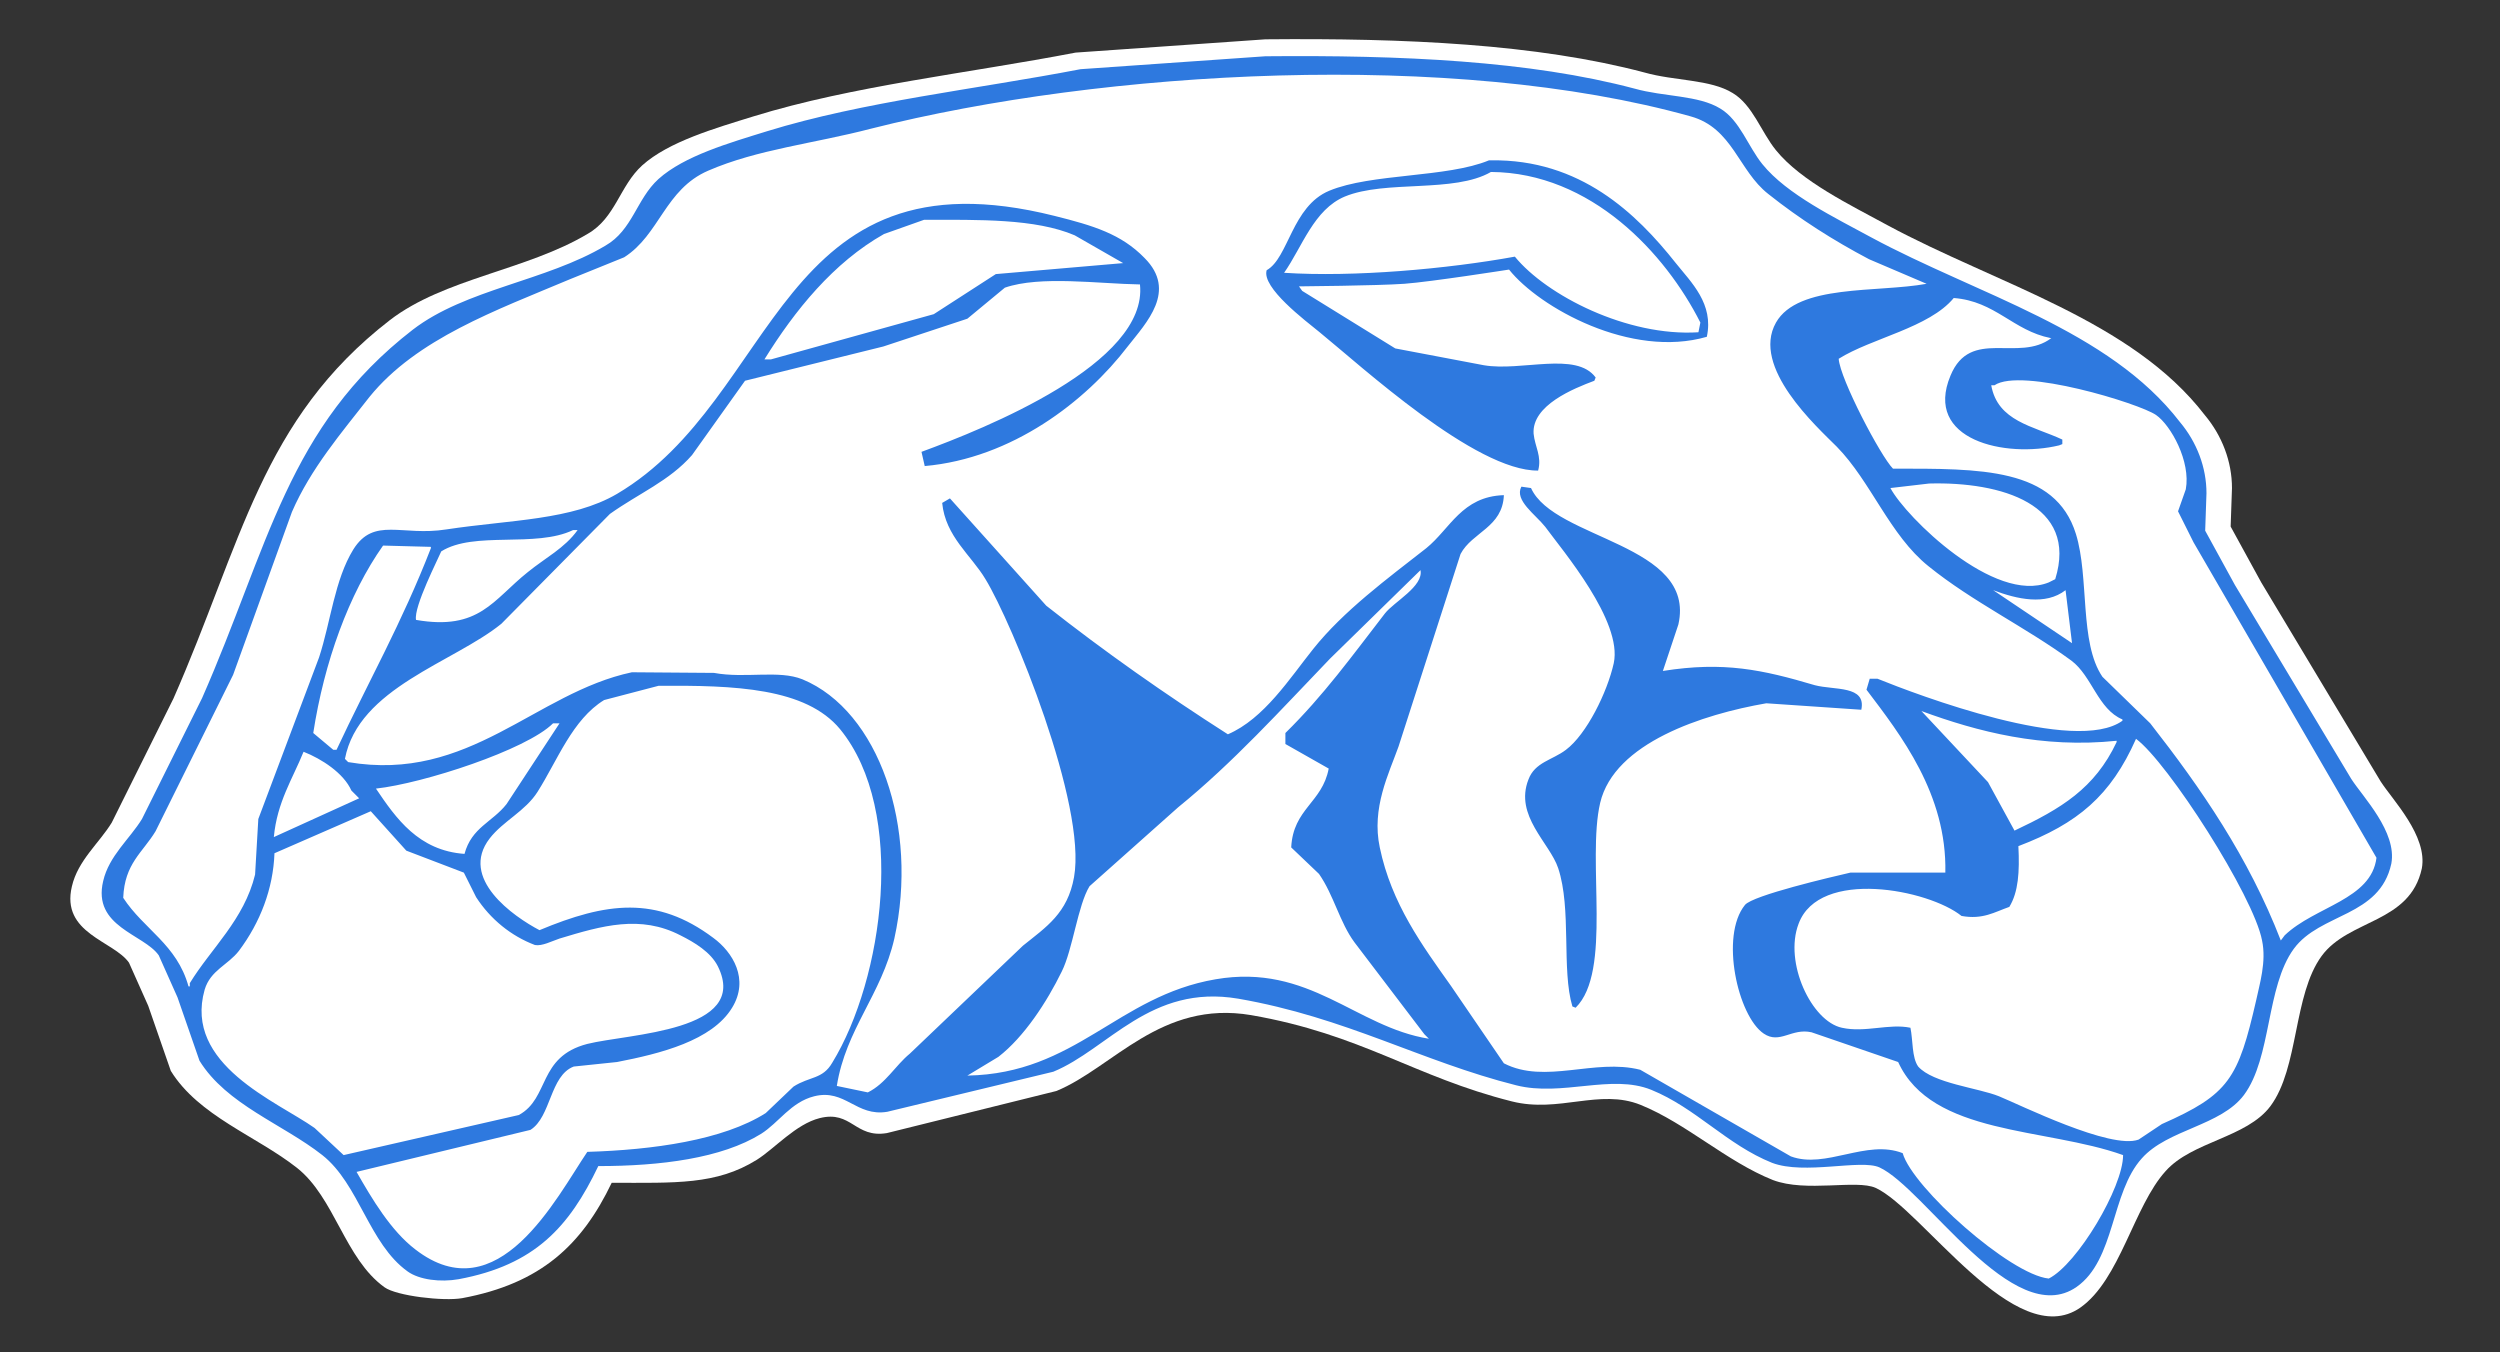 <?xml version="1.0" encoding="UTF-8" standalone="no"?>
<!DOCTYPE svg PUBLIC "-//W3C//DTD SVG 1.1//EN" "http://www.w3.org/Graphics/SVG/1.1/DTD/svg11.dtd">
<svg width="100%" height="100%" viewBox="0 0 355 192" version="1.1" xmlns="http://www.w3.org/2000/svg" xmlns:xlink="http://www.w3.org/1999/xlink" xml:space="preserve" xmlns:serif="http://www.serif.com/" style="fill-rule:evenodd;clip-rule:evenodd;stroke-linejoin:round;stroke-miterlimit:1.414;">
    <rect x="0" y="0" width="355" height="192" fill="#333333" stroke="none"/>
    <g transform="matrix(1.027,0,0,1.027,-4.838,-2.622)">
        <path d="M333.879,110.605L317.358,83.07L313.136,75.36L313.319,70.036C313.319,66.365 311.943,62.785 309.556,59.94C299.46,46.815 280.828,41.858 265.683,33.69C260.635,30.936 253.751,27.632 250.263,23.318C248.244,20.84 247.051,17.077 244.297,15.425C241.177,13.497 236.312,13.772 232.09,12.579C217.221,8.632 198.956,7.806 179.681,7.99L153.431,9.826C138.653,12.671 122.591,14.415 108.915,18.637C103.592,20.289 97.167,22.125 93.495,25.429C90.375,28.274 89.824,32.68 85.969,34.883C77.525,39.931 66.144,41.032 58.617,46.815C40.811,60.583 38.149,77.654 28.695,99.132L20.16,116.296C18.416,119.141 15.478,121.527 14.652,125.107C13.092,131.624 20.435,132.633 22.546,135.662L25.208,141.628L28.328,150.623C32.183,156.864 40.169,159.618 45.767,164.024C50.999,168.154 52.376,176.598 57.883,180.545C59.535,181.738 66.056,182.503 68.626,182.044C79.457,180.025 85.158,174.722 89.288,166.094C98.1,166.094 103.747,166.407 109.346,162.919C111.824,161.359 114.751,157.976 118.055,157.15C122.461,156.048 122.927,159.956 127.333,159.222L150.777,153.401C158.579,150.189 165.21,140.799 177.693,142.91C193.021,145.572 200.248,151.441 213.74,154.837C220.257,156.489 225.862,153.027 231.552,155.321C237.886,157.891 243.42,163.143 249.845,165.713C254.434,167.457 261.387,165.605 264.048,166.798C270.473,169.735 283.34,189.606 292.335,183.364C297.842,179.509 299.735,169.347 304.141,164.483C307.812,160.352 315.339,159.893 318.643,155.488C322.59,150.164 321.763,140.16 325.71,134.744C329.473,129.604 337.918,130.247 339.57,122.629C340.396,118.131 335.531,113.175 333.879,110.605Z" style="fill:white;fill-rule:nonzero;"/>
    </g>
    <path d="M333.879,110.605L317.358,83.07L313.136,75.36L313.319,70.036C313.319,66.365 311.943,62.785 309.556,59.94C299.46,46.815 280.828,41.858 265.683,33.69C260.635,30.936 253.751,27.632 250.263,23.318C248.244,20.84 247.051,17.077 244.297,15.425C241.177,13.497 236.312,13.772 232.09,12.579C217.221,8.632 198.956,7.806 179.681,7.99L153.431,9.826C138.653,12.671 122.591,14.415 108.915,18.637C103.592,20.289 97.167,22.125 93.495,25.429C90.375,28.274 89.824,32.68 85.969,34.883C77.525,39.931 66.144,41.032 58.617,46.815C40.811,60.583 38.149,77.654 28.695,99.132L20.16,116.296C18.416,119.141 15.478,121.527 14.652,125.107C13.092,131.624 20.435,132.633 22.546,135.662L25.208,141.628L28.328,150.623C32.183,156.864 40.169,159.618 45.767,164.024C50.999,168.154 52.376,176.598 57.883,180.545C59.535,181.738 62.564,182.105 65.134,181.646C75.964,179.627 80.829,174.212 84.959,165.584C93.771,165.584 102.49,164.483 108.089,160.995C110.567,159.434 112.311,156.497 115.615,155.671C120.021,154.57 121.581,158.608 125.987,157.874L149.576,152.183C157.377,148.971 163.343,139.701 175.826,141.812C191.154,144.474 201.801,150.715 215.293,154.111C221.81,155.763 228.786,152.459 234.476,154.753C240.81,157.323 245.215,162.555 251.64,165.125C256.229,166.869 264.215,164.574 266.876,165.768C273.301,168.705 285.876,188.989 294.871,182.748C300.378,178.893 299.735,169.347 304.141,164.483C307.812,160.352 315.339,159.893 318.643,155.488C322.59,150.164 321.763,140.16 325.71,134.744C329.473,129.604 337.918,130.247 339.57,122.629C340.396,118.131 335.531,113.175 333.879,110.605ZM266.601,96.378C272.218,98.658 294.717,107.187 301.387,102.344L301.387,102.161C297.899,100.692 297.073,96.011 294.136,93.809C287.62,89.036 280.093,85.456 273.852,80.408C268.345,76.002 265.683,68.384 260.819,63.428C257.973,60.583 248.611,52.138 252.191,45.805C255.311,40.298 266.601,41.583 273.577,40.298L265.408,36.81C260.36,34.149 255.587,31.12 251.089,27.54C246.867,24.236 246.041,18.178 240.075,16.526C206.299,7.072 156.735,9.917 123.692,18.27C115.615,20.381 107.538,21.207 100.563,24.236C94.413,26.898 93.679,33.323 88.631,36.535L80.921,39.656C70.457,44.061 59.168,48.1 52.468,56.36C48.521,61.409 44.115,66.549 41.454,72.698L33.101,95.828L22.087,118.04C20.251,121.069 17.681,122.629 17.498,127.493C20.435,131.991 25.116,134.102 26.768,140.068L26.952,140.068L26.952,139.609C29.98,134.653 34.661,130.614 36.222,124.189L36.681,116.296L45.308,93.35C46.961,88.301 47.511,82.335 50.173,78.022C53.11,73.341 57.057,76.186 63.39,75.176C72.477,73.799 81.196,73.891 87.621,70.128C110.751,56.452 110.292,20.748 149.759,30.661C155.266,32.038 159.213,33.231 162.517,36.627C167.198,41.308 162.793,45.805 160.131,49.201C154.165,57.003 143.701,65.08 131.311,66.181L130.852,64.162C139.847,60.858 163.068,51.588 161.875,40.39C156.001,40.298 147.74,39.105 142.692,40.849L137.368,45.255L125.436,49.201L105.794,54.066L98.268,64.621C95.056,68.292 90.742,70.036 86.612,72.973L71.192,88.577C64.4,94.084 50.907,97.663 48.98,107.76L49.439,108.219C66.694,111.156 75.964,98.398 89.732,95.461L101.389,95.552C105.886,96.378 110.567,95.094 113.963,96.47C124.794,100.968 130.485,117.489 126.997,133.276C125.161,141.261 120.113,146.126 118.828,154.203L123.234,155.121C125.803,153.836 127.088,151.357 129.2,149.614L145.262,134.285C148.566,131.624 151.595,129.696 152.513,124.556C154.348,114.276 143.701,88.393 139.938,82.244C137.919,78.848 134.248,76.186 133.789,71.413L134.89,70.771L148.566,86.007C156.827,92.524 165.454,98.581 174.358,104.272C179.497,102.069 183.169,96.287 186.473,92.156C190.787,86.741 197.028,82.152 202.535,77.838C205.931,75.084 207.584,70.495 213.55,70.312C213.366,74.901 209.052,75.543 207.4,78.664L198.589,106.016C197.212,109.871 194.734,114.735 195.927,120.334C197.579,128.32 201.985,134.285 206.023,139.976L213.55,150.99C219.424,154.019 226.399,150.256 232.916,151.908L254.302,164.207C259.258,166.043 265.041,161.729 270.181,163.748C271.557,168.613 285.417,181.004 290.924,181.555C294.962,179.535 301.479,168.613 301.479,164.024C290.465,160.077 274.311,161.27 269.538,150.807L257.239,146.585C254.394,145.942 252.742,148.329 250.447,146.768C246.776,144.29 244.206,132.909 247.785,128.503C248.875,127.141 260.118,124.521 262.746,123.914L276.238,123.914C276.481,112.766 269.893,104.348 265.041,97.939L265.5,96.378L266.601,96.378ZM112.678,154.295L108.732,158.058C102.674,161.913 92.669,163.289 83.399,163.565C78.993,170.081 70.733,186.511 58.984,177.424C55.497,174.762 52.835,170.265 50.632,166.41L75.322,160.444C78.259,158.608 78.076,152.734 81.472,151.449L87.621,150.807C93.771,149.614 101.113,147.778 103.959,143.097C106.437,139.058 104.051,135.203 101.297,133.184C93.22,127.126 86.061,128.136 76.607,132.083C72.936,130.155 65.134,124.74 69.54,119.049C71.467,116.571 74.588,115.194 76.332,112.441C79.177,107.943 81.288,102.161 85.785,99.407L93.495,97.388C104.326,97.296 114.422,97.663 119.287,103.538C128.832,115.194 125.436,139.058 118.185,150.898C116.809,153.285 114.973,152.826 112.678,154.295ZM44.666,160.169C39.342,156.406 26.034,151.174 29.063,140.527C29.889,137.773 32.367,137.039 33.927,135.02C36.956,130.981 38.792,126.208 38.975,121.16L52.651,115.194L57.699,120.793L65.868,123.914L67.612,127.402C69.631,130.522 72.568,132.909 75.964,134.194C76.974,134.377 78.351,133.643 79.452,133.276C85.51,131.44 90.925,129.88 96.616,132.817C98.635,133.827 100.93,135.203 101.94,137.223C106.529,146.493 89.273,146.768 83.399,148.237C76.332,150.072 78.076,155.947 73.67,158.333L48.796,164.024L44.666,160.169ZM320.387,141.995C317.817,153.193 316.532,155.396 306.986,159.618L303.682,161.821C299.735,163.289 286.794,156.864 283.856,155.671C280.919,154.478 274.494,153.836 272.383,151.449C271.466,150.164 271.649,147.686 271.282,145.942C268.253,145.3 264.857,146.676 261.553,145.942C257.239,145.024 253.292,136.672 255.403,131.165C258.34,123.271 273.852,126.3 278.533,130.063C281.562,130.614 283.214,129.513 285.325,128.778C286.61,126.667 286.794,123.822 286.61,120.151C295.054,116.938 299.735,112.991 303.315,104.914C307.812,108.219 320.02,127.218 321.213,133.551C321.855,136.58 320.846,139.793 320.387,141.995ZM172.614,139.058C158.662,141.445 152.788,152.459 137.368,152.734L141.774,150.072C145.445,147.227 148.658,142.271 150.769,137.957C152.329,134.836 153.064,128.503 154.716,125.841L167.29,114.644C175.092,108.31 181.976,100.692 188.859,93.533L201.709,80.959C202.168,83.253 197.946,85.456 196.661,87.108C191.98,93.166 187.942,98.765 182.526,104.088L182.526,105.649L188.676,109.137C187.758,114.001 183.628,114.827 183.352,120.334L187.299,124.097C189.41,127.126 190.236,130.981 192.347,133.827L202.26,146.86L202.903,147.502C192.531,145.85 185.922,136.764 172.614,139.058ZM216.119,69.118L217.404,69.302C220.709,76.645 240.901,77.196 238.331,88.669L236.129,95.277C244.756,93.9 250.263,95.094 257.698,97.296C260.451,98.031 265.041,97.296 264.306,100.784L250.814,99.866C241.819,101.427 229.245,105.465 227.225,114.001C225.298,122.262 228.969,137.957 223.738,143.097L223.279,142.913C221.718,137.682 223.187,129.054 221.259,123.271C220.066,119.692 215.018,115.837 217.037,110.697C217.955,108.219 220.433,107.943 222.361,106.475C225.298,104.272 228.235,98.306 229.153,94.176C230.438,88.21 221.902,78.205 219.424,74.809C218.047,73.065 215.018,71.046 216.028,69.118L216.119,69.118ZM282.755,54.708C283.674,59.848 288.721,60.491 292.851,62.418L292.851,63.061L292.392,63.244C284.774,65.08 273.118,62.51 276.973,53.332C279.805,46.478 286.641,51.542 291.291,48.008L291.199,48.008C285.846,46.948 283.362,42.774 277.432,42.317C273.944,46.539 265.775,48.008 261.094,50.945C261.277,53.79 267.06,64.805 268.804,66.549C281.195,66.549 291.842,66.365 294.779,75.819C296.706,82.06 295.238,91.239 298.542,96.103L305.334,102.712C312.585,111.982 319.285,121.711 323.875,133.551L324.425,132.817C328.739,128.687 336.724,127.769 337.459,121.803L311.484,77.012L309.281,72.606L310.382,69.486C311.116,65.539 308.271,60.399 306.16,58.93C303.774,57.278 286.981,52.14 283.214,54.708L282.755,54.708ZM79.452,102.712L78.534,102.712C74.77,106.475 60.085,111.248 53.386,111.982C56.231,116.204 59.443,120.793 65.96,121.252C66.97,117.489 69.907,116.755 71.926,114.185L79.452,102.712ZM49.898,112.257L50.999,113.359L38.884,118.866C39.342,113.909 41.545,110.605 43.106,106.75C45.676,107.76 48.796,109.779 49.898,112.257ZM300.561,105.19L300.561,105.373C297.441,111.982 292.668,114.827 286.059,117.948L282.296,111.064L272.842,100.968C280.828,103.905 290.006,106.291 300.561,105.19ZM47.787,106.475C52.308,96.796 57.067,88.458 61.187,77.838L61.187,77.654L54.395,77.471C49.531,84.355 46.043,93.992 44.482,104.088L47.328,106.475L47.787,106.475ZM294.228,91.33L283.03,83.804C286.426,85.089 290.465,86.007 293.31,83.804L294.228,91.33ZM82.022,75.268L81.38,75.268C76.055,77.838 67.336,75.36 62.656,78.297C62.289,79.215 58.709,86.19 59.076,88.026C68.071,89.586 69.999,85.181 74.955,81.234C77.433,79.215 80.186,77.838 82.022,75.268ZM291.842,82.244L290.924,82.703C283.214,85.823 270.639,73.432 268.437,69.302L273.944,68.66C284.132,68.384 295.146,71.597 291.842,82.244ZM211.714,22.767C224.38,22.584 232.365,30.294 237.964,37.361C240.167,40.115 243.379,43.143 242.37,47.824C231.631,50.945 218.598,43.694 214.284,38.279C214.284,38.279 203.178,40.023 199.415,40.298C195.468,40.573 184.454,40.665 184.454,40.665L184.913,41.308L198.13,49.477L210.704,51.863C216.028,52.781 223.829,49.844 226.583,53.607L226.399,54.066C223.462,55.167 217.496,57.554 217.772,61.592C217.955,63.428 218.965,64.805 218.414,66.824C209.511,66.916 193.265,51.955 187.391,47.182C185.372,45.53 179.13,40.849 179.865,38.371C182.985,36.627 183.444,29.284 188.768,27.081C194.734,24.603 205.472,25.245 211.438,22.767L211.714,22.767ZM109.466,51.037L132.596,44.612L141.407,38.921L159.488,37.361L152.605,33.414C147.006,31.028 139.02,31.211 131.219,31.211L125.528,33.231C118.369,37.269 112.862,44.061 108.548,51.037L109.466,51.037ZM182.343,38.738C184.913,35.066 186.565,29.743 190.971,27.907C196.753,25.521 206.482,27.448 211.714,24.419C225.94,24.511 236.496,35.984 241.452,45.805L241.177,47.182C231.08,47.824 219.607,41.95 215.11,36.443C205.564,38.187 192.255,39.38 182.343,38.738Z" style="fill:rgb(46,121,223);"/>
</svg>

